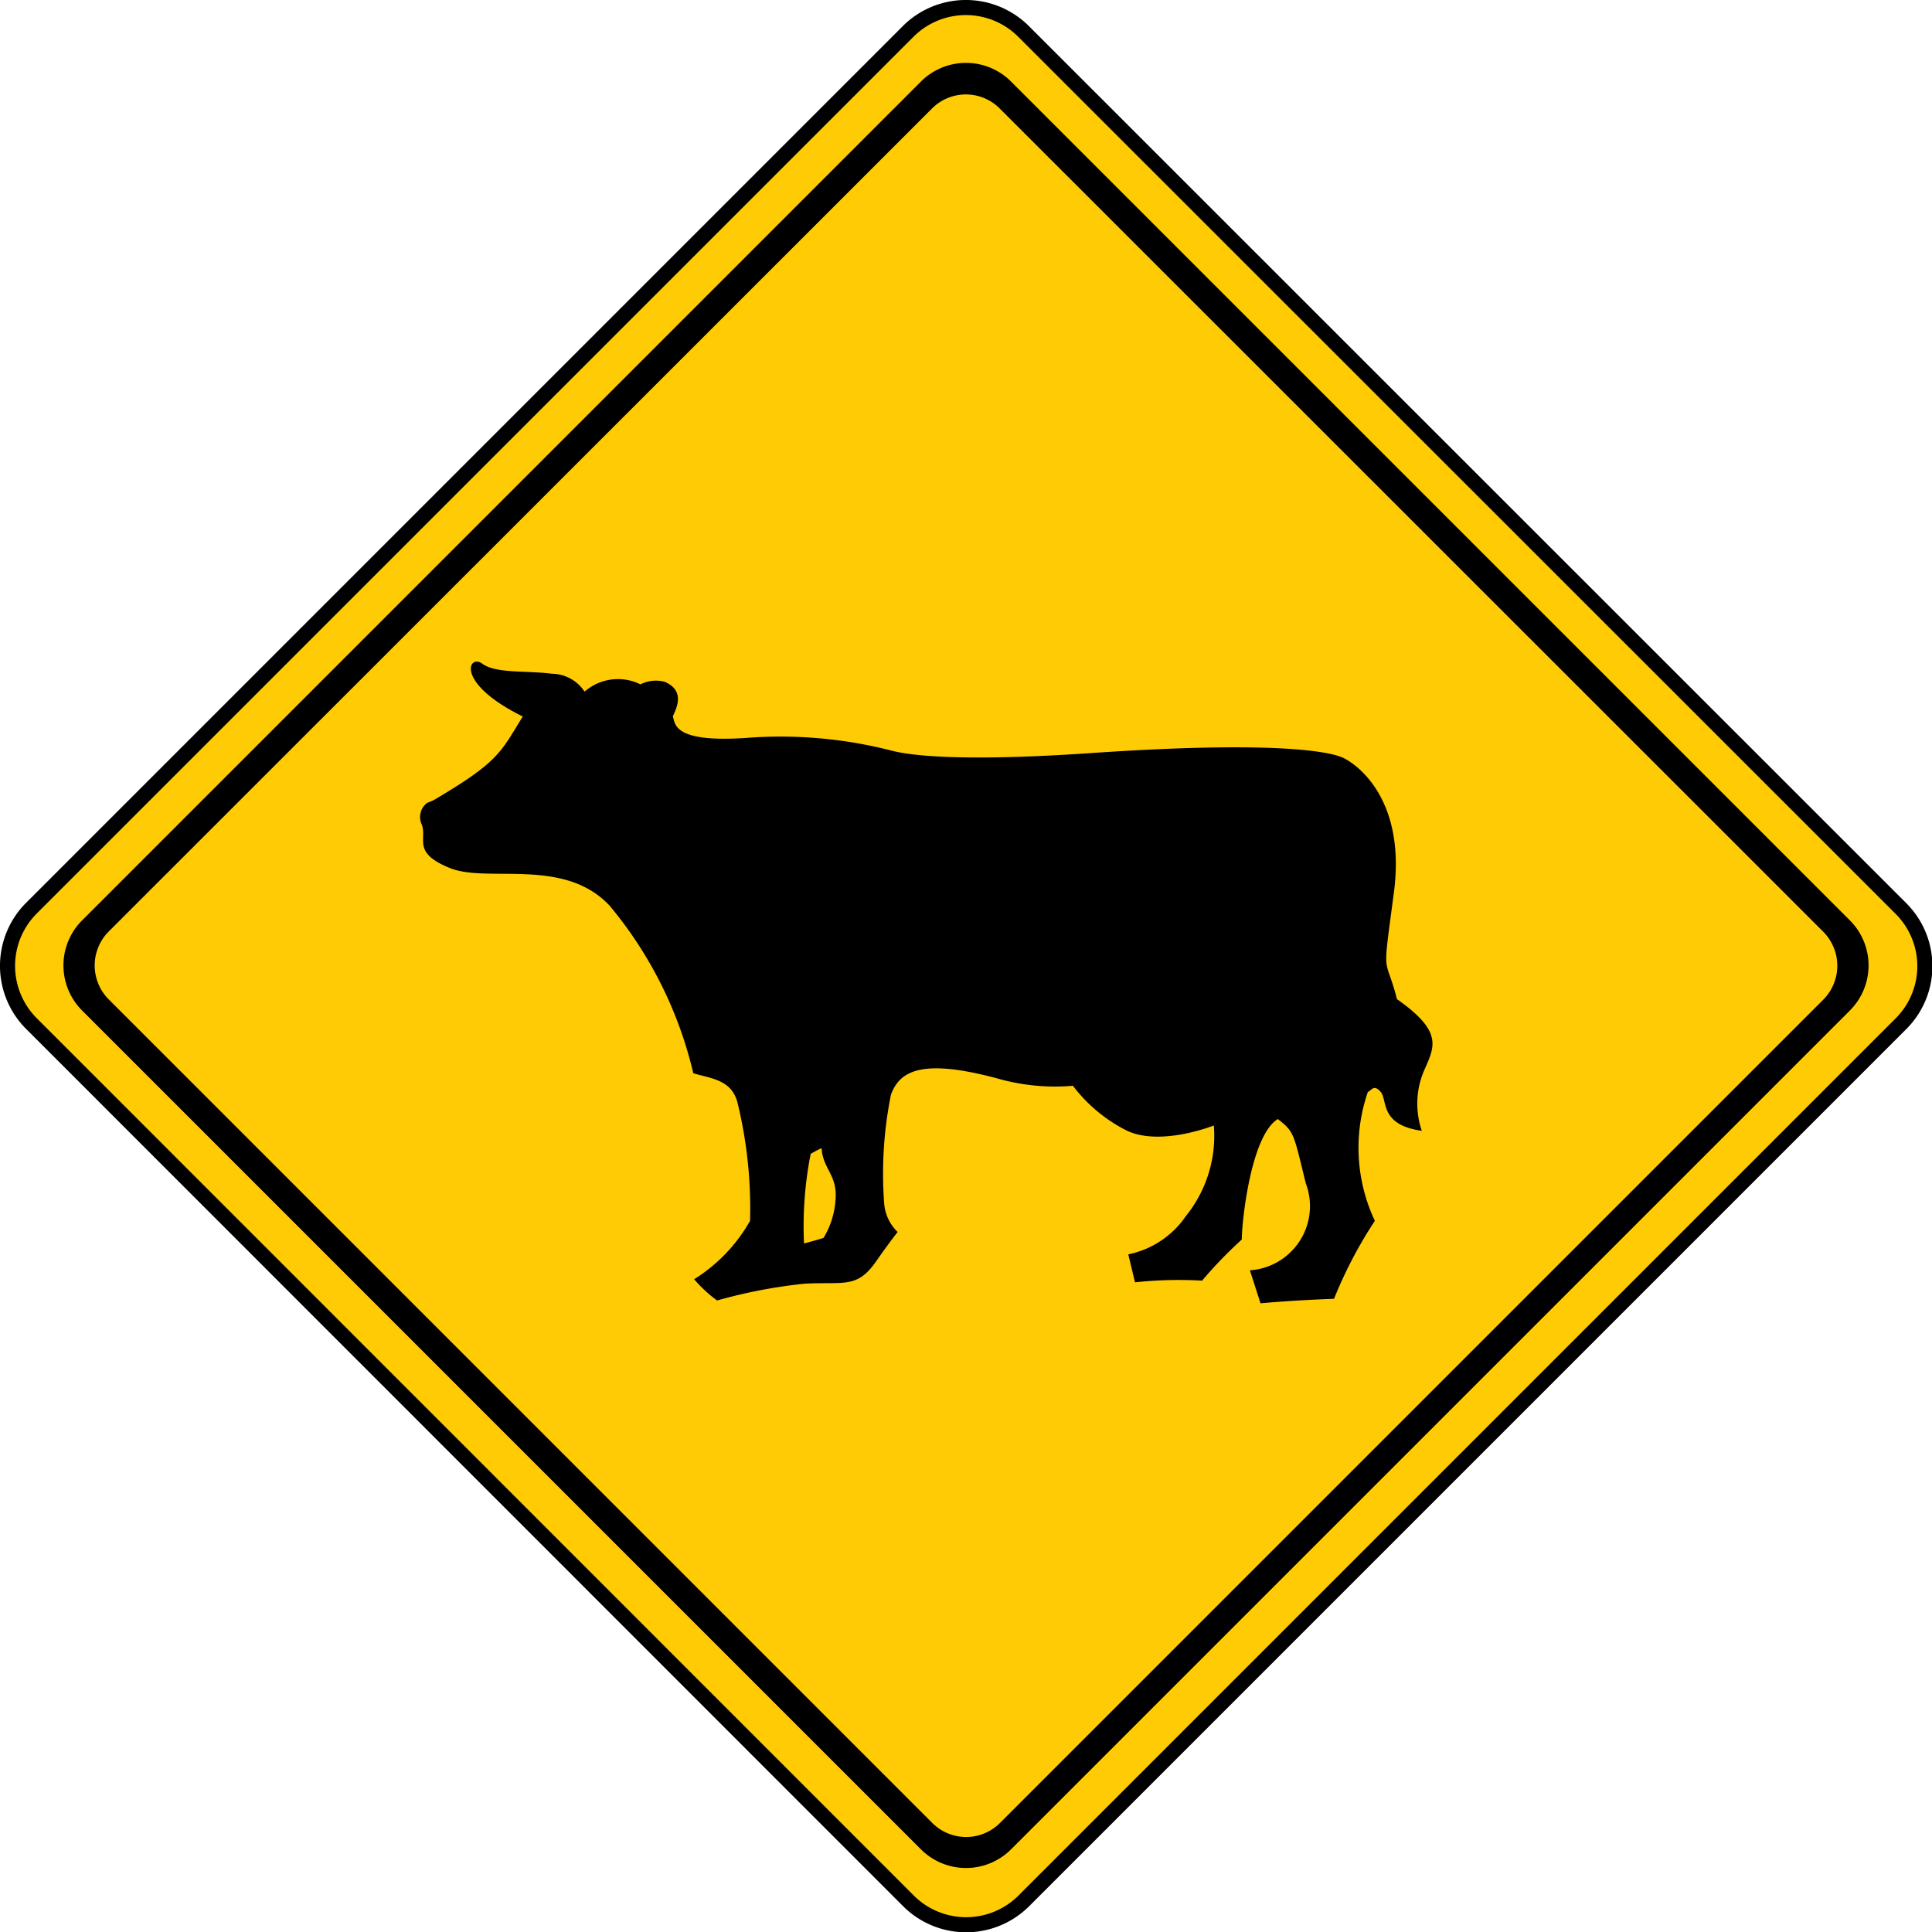 <svg id="Layer_1" data-name="Layer 1" xmlns="http://www.w3.org/2000/svg" viewBox="0 0 69.11 69.11"><defs><style>.cls-1{fill:#ffcb05;}.cls-2{fill:none;stroke:#000;stroke-width:0.54px;}</style></defs><title>2571-SGIDH-2016-V1-PG63-IMG009</title><path class="cls-1" d="M36.62,68a2.92,2.92,0,0,1-4.12,0L1.12,36.61a2.92,2.92,0,0,1,0-4.12L32.49,1.12a2.92,2.92,0,0,1,4.12,0L68,32.5a2.91,2.91,0,0,1,0,4.12Z"/><path class="cls-2" d="M36.62,68a2.92,2.92,0,0,1-4.12,0L1.12,36.61a2.92,2.92,0,0,1,0-4.12L32.49,1.12a2.92,2.92,0,0,1,4.12,0L68,32.5a2.91,2.91,0,0,1,0,4.12Z"/><path d="M36.17,66.15a2.28,2.28,0,0,1-3.23,0l-30-30a2.28,2.28,0,0,1,0-3.23l30-30a2.28,2.28,0,0,1,3.23,0l30,30a2.28,2.28,0,0,1,0,3.23Z"/><path class="cls-1" d="M35.77,65.21a1.71,1.71,0,0,1-2.42,0L3.89,35.75a1.72,1.72,0,0,1,0-2.43L33.34,3.88a1.71,1.71,0,0,1,2.42,0L65.22,33.33a1.72,1.72,0,0,1,0,2.43Z"/><path d="M15.28,28.72a.63.63,0,0,0-.19.78c.19.54-.35,1,1,1.55s4.07-.4,5.71,1.34a14.54,14.54,0,0,1,3,6c.64.2,1.41.22,1.6,1.13a16,16,0,0,1,.43,4.15,5.85,5.85,0,0,1-2,2.09,4.89,4.89,0,0,0,.82.76,18.55,18.55,0,0,1,3.12-.6c1.42-.08,1.88.19,2.57-.8.54-.77.77-1.05.77-1.05a1.58,1.58,0,0,1-.48-1,14.29,14.29,0,0,1,.24-3.91c.32-.88,1.15-1.29,3.78-.59a7.52,7.52,0,0,0,2.73.27,5.56,5.56,0,0,0,1.88,1.58c1.21.62,3.16-.16,3.16-.16a4.56,4.56,0,0,1-1,3.24,3.29,3.29,0,0,1-2.06,1.37l.24,1A14.77,14.77,0,0,1,43,45.81a15.62,15.62,0,0,1,1.42-1.47c0-.62.32-3.72,1.29-4.31.59.46.56.51,1,2.3a2.3,2.3,0,0,1-2,3.11l.38,1.18s1.18-.11,2.63-.16a15.79,15.79,0,0,1,1.46-2.79,6.13,6.13,0,0,1-.25-4.61c.13-.05.21-.29.46,0s-.05,1.18,1.47,1.39a3,3,0,0,1,.11-2.22c.35-.8.64-1.34-1-2.49-.43-1.69-.54-.56-.11-3.8s-1.21-4.53-1.79-4.82-2.88-.6-8.92-.19c-5.46.38-6.94,0-7.26-.08a16,16,0,0,0-5.25-.45c-2.52.16-2.49-.48-2.57-.78.13-.29.45-.91-.29-1.23a1.21,1.21,0,0,0-.87.09,1.82,1.82,0,0,0-2,.26,1.42,1.42,0,0,0-1.17-.64c-.93-.12-2,0-2.49-.36s-1,.68,1.45,1.89c-.8,1.29-.84,1.61-3.2,3Z"/><path class="cls-1" d="M29,41.27a13.43,13.43,0,0,0-.24,3.21c.46-.12.7-.2.7-.2a3,3,0,0,0,.43-1.4c.06-.86-.46-1.07-.5-1.81a3.55,3.55,0,0,0-.38.2"/></svg>
